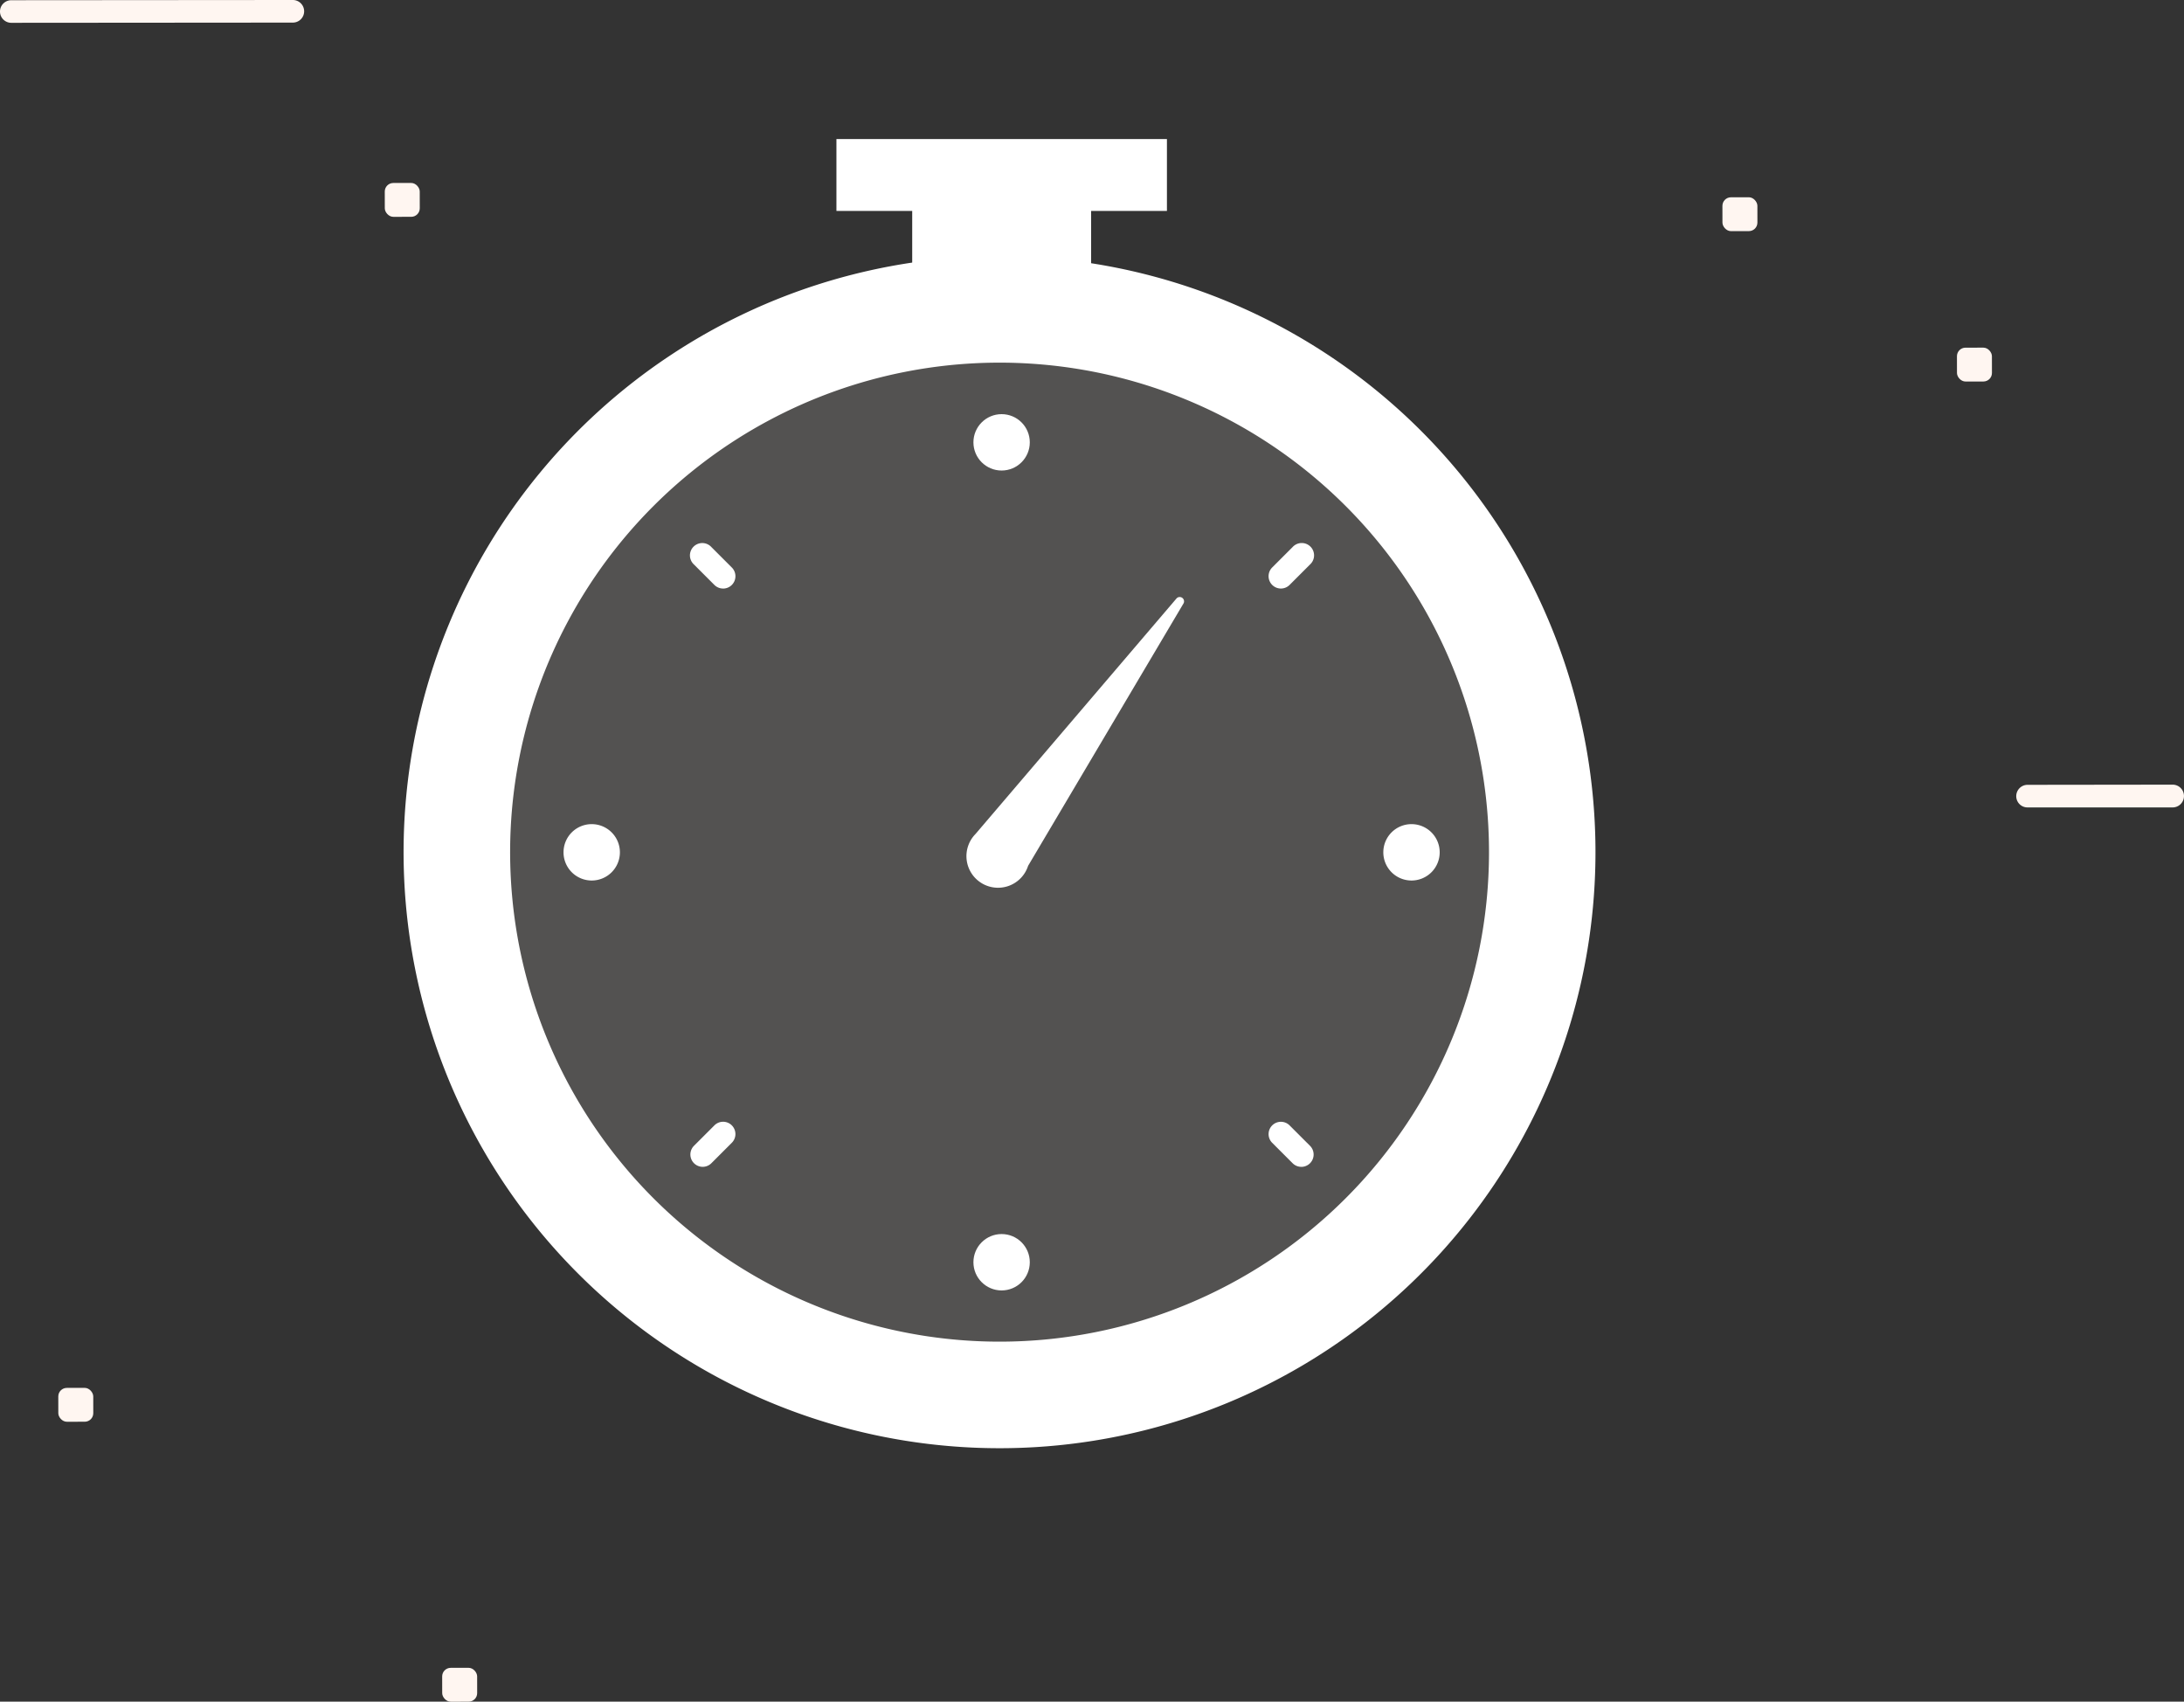 <svg xmlns="http://www.w3.org/2000/svg" viewBox="0 0 609.01 474.45"><rect x="0" y="0" width="609.01" height="474.45" fill="#333333" stroke="none"/><defs><style>.cls-1{fill:#f2ede6;opacity:0.17;}.cls-2{fill:#fff;}.cls-3{fill:#fff6f1;}</style></defs><g id="Layer_2" data-name="Layer 2"><g id="Layer_1-2" data-name="Layer 1"><circle class="cls-1" cx="279.17" cy="240.77" r="151"/><rect class="cls-2" x="254.37" y="50.28" width="49.89" height="32.85"/><rect class="cls-2" x="233.24" y="38.77" width="92.16" height="20.04"/><path class="cls-2" d="M278.73,71.42A166.18,166.18,0,1,0,444.9,237.6,166.17,166.17,0,0,0,278.73,71.42Zm0,302.65A136.48,136.48,0,1,1,415.21,237.6,136.48,136.48,0,0,1,278.73,374.07Z"/><path class="cls-2" d="M201.64,164.09a3.43,3.43,0,0,1-2.43-1l-5.7-5.7a3.44,3.44,0,1,1,4.86-4.86l5.7,5.7a3.44,3.44,0,0,1-2.43,5.87Z"/><path class="cls-2" d="M362.88,325.33a3.43,3.43,0,0,1-2.43-1l-5.7-5.7a3.43,3.43,0,0,1,4.86-4.85l5.7,5.7a3.44,3.44,0,0,1-2.43,5.86Z"/><path class="cls-2" d="M195.94,325.33a3.44,3.44,0,0,1-2.43-5.86l5.7-5.7a3.43,3.43,0,0,1,4.86,4.85l-5.7,5.7A3.43,3.43,0,0,1,195.94,325.33Z"/><path class="cls-2" d="M357.18,164.09a3.44,3.44,0,0,1-2.43-5.87l5.7-5.7a3.44,3.44,0,1,1,4.86,4.86l-5.7,5.7A3.43,3.43,0,0,1,357.18,164.09Z"/><circle class="cls-2" cx="279.3" cy="123.33" r="7.86"/><circle class="cls-2" cx="279.3" cy="351.93" r="7.86"/><path class="cls-2" d="M165,229.78a7.86,7.86,0,1,1-7.86,7.85A7.85,7.85,0,0,1,165,229.78Z"/><path class="cls-2" d="M393.6,229.78a7.86,7.86,0,1,1-7.86,7.85A7.85,7.85,0,0,1,393.6,229.78Z"/><path class="cls-2" d="M328.12,166.8,272,232.55a8.81,8.81,0,1,0,14.69,8.85l43.36-73.2A1.21,1.21,0,0,0,328.12,166.8Z"/><path class="cls-3" d="M605.86,225.12l-40.48,0a3.13,3.13,0,0,1-3.15-3.14h0a3.16,3.16,0,0,1,3.14-3.16l40.48-.05A3.16,3.16,0,0,1,609,222h0A3.16,3.16,0,0,1,605.86,225.12Z"/><path class="cls-3" d="M81.66,6.3,3.15,6.36A3.15,3.15,0,0,1,0,3.21H0A3.15,3.15,0,0,1,3.15.06L81.66,0a3.15,3.15,0,0,1,3.15,3.15h0A3.15,3.15,0,0,1,81.66,6.3Z"/><rect class="cls-3" x="545.7" y="96.94" width="9.75" height="9.44" rx="2.38" transform="translate(-0.14 0.76) rotate(-0.08)"/><rect class="cls-3" x="16.25" y="386.96" width="9.75" height="9.44" rx="2.38" transform="translate(-0.54 0.03) rotate(-0.08)"/><rect class="cls-3" x="123.3" y="465.01" width="9.75" height="9.44" rx="2.38" transform="translate(-0.65 0.18) rotate(-0.08)"/><rect class="cls-3" x="107.3" y="51.01" width="9.75" height="9.44" rx="2.38" transform="translate(-0.08 0.16) rotate(-0.08)"/><rect class="cls-3" x="480.3" y="55.01" width="9.75" height="9.44" rx="2.38" transform="translate(-0.08 0.67) rotate(-0.08)"/></g></g></svg>